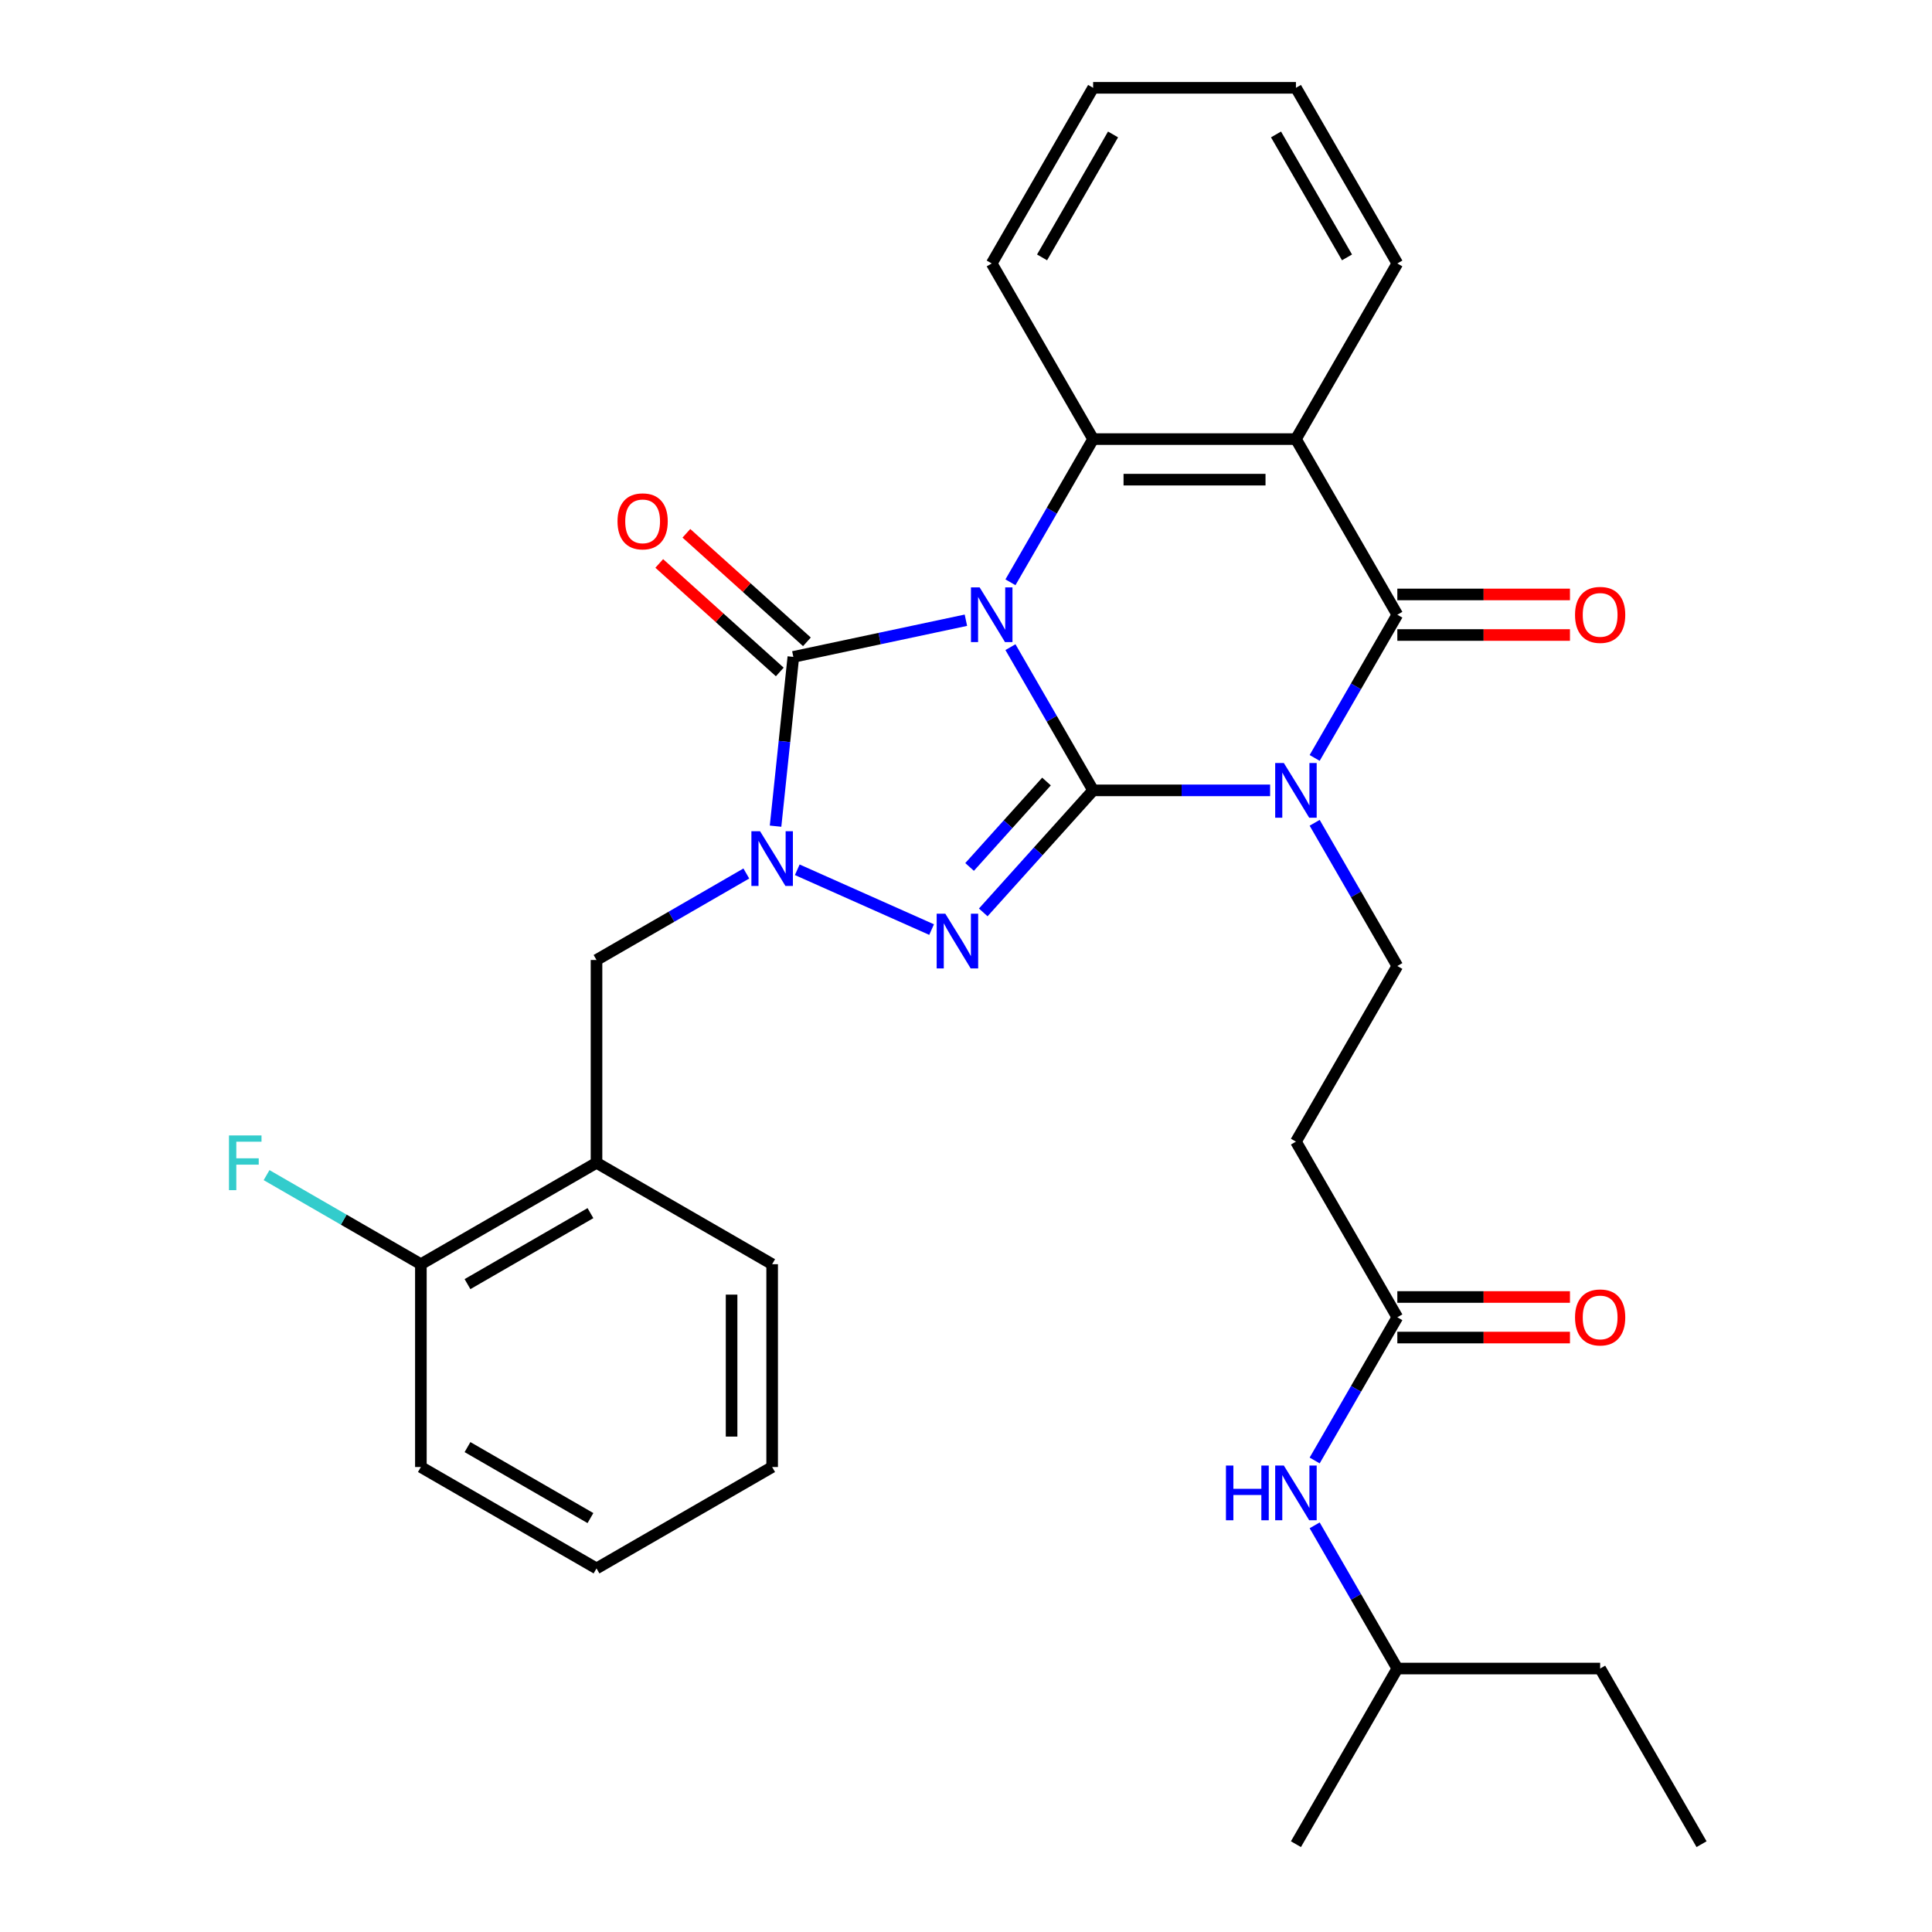 <?xml version='1.0' encoding='iso-8859-1'?>
<svg version='1.1' baseProfile='full'
              xmlns='http://www.w3.org/2000/svg'
                      xmlns:rdkit='http://www.rdkit.org/xml'
                      xmlns:xlink='http://www.w3.org/1999/xlink'
                  xml:space='preserve'
width='1000px' height='1000px' viewBox='0 0 1000 1000'>
<!-- END OF HEADER -->
<rect style='opacity:1.0;fill:#FFFFFF;stroke:none' width='1000' height='1000' x='0' y='0'> </rect>
<path class='bond-0' d='M 523.005,334.966 L 544.403,372.029' style='fill:none;fill-rule:evenodd;stroke:#0000FF;stroke-width:6px;stroke-linecap:butt;stroke-linejoin:miter;stroke-opacity:1' />
<path class='bond-0' d='M 544.403,372.029 L 565.801,409.091' style='fill:none;fill-rule:evenodd;stroke:#000000;stroke-width:6px;stroke-linecap:butt;stroke-linejoin:miter;stroke-opacity:1' />
<path class='bond-3' d='M 499.95,321.022 L 455.293,330.515' style='fill:none;fill-rule:evenodd;stroke:#0000FF;stroke-width:6px;stroke-linecap:butt;stroke-linejoin:miter;stroke-opacity:1' />
<path class='bond-3' d='M 455.293,330.515 L 410.635,340.007' style='fill:none;fill-rule:evenodd;stroke:#000000;stroke-width:6px;stroke-linecap:butt;stroke-linejoin:miter;stroke-opacity:1' />
<path class='bond-6' d='M 523.005,301.397 L 544.403,264.335' style='fill:none;fill-rule:evenodd;stroke:#0000FF;stroke-width:6px;stroke-linecap:butt;stroke-linejoin:miter;stroke-opacity:1' />
<path class='bond-6' d='M 544.403,264.335 L 565.801,227.273' style='fill:none;fill-rule:evenodd;stroke:#000000;stroke-width:6px;stroke-linecap:butt;stroke-linejoin:miter;stroke-opacity:1' />
<path class='bond-1' d='M 565.801,409.091 L 611.605,409.091' style='fill:none;fill-rule:evenodd;stroke:#000000;stroke-width:6px;stroke-linecap:butt;stroke-linejoin:miter;stroke-opacity:1' />
<path class='bond-1' d='M 611.605,409.091 L 657.409,409.091' style='fill:none;fill-rule:evenodd;stroke:#0000FF;stroke-width:6px;stroke-linecap:butt;stroke-linejoin:miter;stroke-opacity:1' />
<path class='bond-2' d='M 565.801,409.091 L 537.363,440.675' style='fill:none;fill-rule:evenodd;stroke:#000000;stroke-width:6px;stroke-linecap:butt;stroke-linejoin:miter;stroke-opacity:1' />
<path class='bond-2' d='M 537.363,440.675 L 508.925,472.258' style='fill:none;fill-rule:evenodd;stroke:#0000FF;stroke-width:6px;stroke-linecap:butt;stroke-linejoin:miter;stroke-opacity:1' />
<path class='bond-2' d='M 541.667,404.518 L 521.761,426.627' style='fill:none;fill-rule:evenodd;stroke:#000000;stroke-width:6px;stroke-linecap:butt;stroke-linejoin:miter;stroke-opacity:1' />
<path class='bond-2' d='M 521.761,426.627 L 501.854,448.735' style='fill:none;fill-rule:evenodd;stroke:#0000FF;stroke-width:6px;stroke-linecap:butt;stroke-linejoin:miter;stroke-opacity:1' />
<path class='bond-8' d='M 680.464,425.875 L 701.862,462.938' style='fill:none;fill-rule:evenodd;stroke:#0000FF;stroke-width:6px;stroke-linecap:butt;stroke-linejoin:miter;stroke-opacity:1' />
<path class='bond-8' d='M 701.862,462.938 L 723.26,500' style='fill:none;fill-rule:evenodd;stroke:#000000;stroke-width:6px;stroke-linecap:butt;stroke-linejoin:miter;stroke-opacity:1' />
<path class='bond-32' d='M 680.464,392.307 L 701.862,355.244' style='fill:none;fill-rule:evenodd;stroke:#0000FF;stroke-width:6px;stroke-linecap:butt;stroke-linejoin:miter;stroke-opacity:1' />
<path class='bond-32' d='M 701.862,355.244 L 723.26,318.182' style='fill:none;fill-rule:evenodd;stroke:#000000;stroke-width:6px;stroke-linecap:butt;stroke-linejoin:miter;stroke-opacity:1' />
<path class='bond-31' d='M 482.196,481.151 L 412.661,450.192' style='fill:none;fill-rule:evenodd;stroke:#0000FF;stroke-width:6px;stroke-linecap:butt;stroke-linejoin:miter;stroke-opacity:1' />
<path class='bond-4' d='M 410.635,340.007 L 406.031,383.814' style='fill:none;fill-rule:evenodd;stroke:#000000;stroke-width:6px;stroke-linecap:butt;stroke-linejoin:miter;stroke-opacity:1' />
<path class='bond-4' d='M 406.031,383.814 L 401.427,427.62' style='fill:none;fill-rule:evenodd;stroke:#0000FF;stroke-width:6px;stroke-linecap:butt;stroke-linejoin:miter;stroke-opacity:1' />
<path class='bond-13' d='M 417.659,332.206 L 386.467,304.12' style='fill:none;fill-rule:evenodd;stroke:#000000;stroke-width:6px;stroke-linecap:butt;stroke-linejoin:miter;stroke-opacity:1' />
<path class='bond-13' d='M 386.467,304.12 L 355.274,276.034' style='fill:none;fill-rule:evenodd;stroke:#FF0000;stroke-width:6px;stroke-linecap:butt;stroke-linejoin:miter;stroke-opacity:1' />
<path class='bond-13' d='M 403.611,347.808 L 372.419,319.722' style='fill:none;fill-rule:evenodd;stroke:#000000;stroke-width:6px;stroke-linecap:butt;stroke-linejoin:miter;stroke-opacity:1' />
<path class='bond-13' d='M 372.419,319.722 L 341.226,291.636' style='fill:none;fill-rule:evenodd;stroke:#FF0000;stroke-width:6px;stroke-linecap:butt;stroke-linejoin:miter;stroke-opacity:1' />
<path class='bond-9' d='M 386.298,452.121 L 347.526,474.506' style='fill:none;fill-rule:evenodd;stroke:#0000FF;stroke-width:6px;stroke-linecap:butt;stroke-linejoin:miter;stroke-opacity:1' />
<path class='bond-9' d='M 347.526,474.506 L 308.754,496.891' style='fill:none;fill-rule:evenodd;stroke:#000000;stroke-width:6px;stroke-linecap:butt;stroke-linejoin:miter;stroke-opacity:1' />
<path class='bond-5' d='M 723.26,318.182 L 670.773,227.273' style='fill:none;fill-rule:evenodd;stroke:#000000;stroke-width:6px;stroke-linecap:butt;stroke-linejoin:miter;stroke-opacity:1' />
<path class='bond-14' d='M 723.26,328.679 L 767.934,328.679' style='fill:none;fill-rule:evenodd;stroke:#000000;stroke-width:6px;stroke-linecap:butt;stroke-linejoin:miter;stroke-opacity:1' />
<path class='bond-14' d='M 767.934,328.679 L 812.608,328.679' style='fill:none;fill-rule:evenodd;stroke:#FF0000;stroke-width:6px;stroke-linecap:butt;stroke-linejoin:miter;stroke-opacity:1' />
<path class='bond-14' d='M 723.26,307.685 L 767.934,307.685' style='fill:none;fill-rule:evenodd;stroke:#000000;stroke-width:6px;stroke-linecap:butt;stroke-linejoin:miter;stroke-opacity:1' />
<path class='bond-14' d='M 767.934,307.685 L 812.608,307.685' style='fill:none;fill-rule:evenodd;stroke:#FF0000;stroke-width:6px;stroke-linecap:butt;stroke-linejoin:miter;stroke-opacity:1' />
<path class='bond-7' d='M 565.801,227.273 L 670.773,227.273' style='fill:none;fill-rule:evenodd;stroke:#000000;stroke-width:6px;stroke-linecap:butt;stroke-linejoin:miter;stroke-opacity:1' />
<path class='bond-7' d='M 581.547,248.267 L 655.028,248.267' style='fill:none;fill-rule:evenodd;stroke:#000000;stroke-width:6px;stroke-linecap:butt;stroke-linejoin:miter;stroke-opacity:1' />
<path class='bond-19' d='M 565.801,227.273 L 513.314,136.364' style='fill:none;fill-rule:evenodd;stroke:#000000;stroke-width:6px;stroke-linecap:butt;stroke-linejoin:miter;stroke-opacity:1' />
<path class='bond-18' d='M 670.773,227.273 L 723.26,136.364' style='fill:none;fill-rule:evenodd;stroke:#000000;stroke-width:6px;stroke-linecap:butt;stroke-linejoin:miter;stroke-opacity:1' />
<path class='bond-12' d='M 723.26,500 L 670.773,590.909' style='fill:none;fill-rule:evenodd;stroke:#000000;stroke-width:6px;stroke-linecap:butt;stroke-linejoin:miter;stroke-opacity:1' />
<path class='bond-10' d='M 308.754,496.891 L 308.754,601.864' style='fill:none;fill-rule:evenodd;stroke:#000000;stroke-width:6px;stroke-linecap:butt;stroke-linejoin:miter;stroke-opacity:1' />
<path class='bond-16' d='M 308.754,601.864 L 217.845,654.35' style='fill:none;fill-rule:evenodd;stroke:#000000;stroke-width:6px;stroke-linecap:butt;stroke-linejoin:miter;stroke-opacity:1' />
<path class='bond-16' d='M 305.615,627.919 L 241.978,664.659' style='fill:none;fill-rule:evenodd;stroke:#000000;stroke-width:6px;stroke-linecap:butt;stroke-linejoin:miter;stroke-opacity:1' />
<path class='bond-21' d='M 308.754,601.864 L 399.663,654.35' style='fill:none;fill-rule:evenodd;stroke:#000000;stroke-width:6px;stroke-linecap:butt;stroke-linejoin:miter;stroke-opacity:1' />
<path class='bond-11' d='M 723.26,681.818 L 670.773,590.909' style='fill:none;fill-rule:evenodd;stroke:#000000;stroke-width:6px;stroke-linecap:butt;stroke-linejoin:miter;stroke-opacity:1' />
<path class='bond-15' d='M 723.26,681.818 L 701.862,718.881' style='fill:none;fill-rule:evenodd;stroke:#000000;stroke-width:6px;stroke-linecap:butt;stroke-linejoin:miter;stroke-opacity:1' />
<path class='bond-15' d='M 701.862,718.881 L 680.464,755.943' style='fill:none;fill-rule:evenodd;stroke:#0000FF;stroke-width:6px;stroke-linecap:butt;stroke-linejoin:miter;stroke-opacity:1' />
<path class='bond-17' d='M 723.26,692.315 L 767.934,692.315' style='fill:none;fill-rule:evenodd;stroke:#000000;stroke-width:6px;stroke-linecap:butt;stroke-linejoin:miter;stroke-opacity:1' />
<path class='bond-17' d='M 767.934,692.315 L 812.608,692.315' style='fill:none;fill-rule:evenodd;stroke:#FF0000;stroke-width:6px;stroke-linecap:butt;stroke-linejoin:miter;stroke-opacity:1' />
<path class='bond-17' d='M 723.26,671.321 L 767.934,671.321' style='fill:none;fill-rule:evenodd;stroke:#000000;stroke-width:6px;stroke-linecap:butt;stroke-linejoin:miter;stroke-opacity:1' />
<path class='bond-17' d='M 767.934,671.321 L 812.608,671.321' style='fill:none;fill-rule:evenodd;stroke:#FF0000;stroke-width:6px;stroke-linecap:butt;stroke-linejoin:miter;stroke-opacity:1' />
<path class='bond-22' d='M 680.464,789.512 L 701.862,826.574' style='fill:none;fill-rule:evenodd;stroke:#0000FF;stroke-width:6px;stroke-linecap:butt;stroke-linejoin:miter;stroke-opacity:1' />
<path class='bond-22' d='M 701.862,826.574 L 723.26,863.636' style='fill:none;fill-rule:evenodd;stroke:#000000;stroke-width:6px;stroke-linecap:butt;stroke-linejoin:miter;stroke-opacity:1' />
<path class='bond-20' d='M 217.845,654.35 L 177.912,631.295' style='fill:none;fill-rule:evenodd;stroke:#000000;stroke-width:6px;stroke-linecap:butt;stroke-linejoin:miter;stroke-opacity:1' />
<path class='bond-20' d='M 177.912,631.295 L 137.98,608.24' style='fill:none;fill-rule:evenodd;stroke:#33CCCC;stroke-width:6px;stroke-linecap:butt;stroke-linejoin:miter;stroke-opacity:1' />
<path class='bond-23' d='M 217.845,654.35 L 217.845,759.323' style='fill:none;fill-rule:evenodd;stroke:#000000;stroke-width:6px;stroke-linecap:butt;stroke-linejoin:miter;stroke-opacity:1' />
<path class='bond-33' d='M 723.26,136.364 L 670.773,45.455' style='fill:none;fill-rule:evenodd;stroke:#000000;stroke-width:6px;stroke-linecap:butt;stroke-linejoin:miter;stroke-opacity:1' />
<path class='bond-33' d='M 697.205,133.225 L 660.465,69.588' style='fill:none;fill-rule:evenodd;stroke:#000000;stroke-width:6px;stroke-linecap:butt;stroke-linejoin:miter;stroke-opacity:1' />
<path class='bond-27' d='M 513.314,136.364 L 565.801,45.455' style='fill:none;fill-rule:evenodd;stroke:#000000;stroke-width:6px;stroke-linecap:butt;stroke-linejoin:miter;stroke-opacity:1' />
<path class='bond-27' d='M 539.369,133.225 L 576.11,69.588' style='fill:none;fill-rule:evenodd;stroke:#000000;stroke-width:6px;stroke-linecap:butt;stroke-linejoin:miter;stroke-opacity:1' />
<path class='bond-28' d='M 399.663,654.35 L 399.663,759.323' style='fill:none;fill-rule:evenodd;stroke:#000000;stroke-width:6px;stroke-linecap:butt;stroke-linejoin:miter;stroke-opacity:1' />
<path class='bond-28' d='M 378.668,670.096 L 378.668,743.577' style='fill:none;fill-rule:evenodd;stroke:#000000;stroke-width:6px;stroke-linecap:butt;stroke-linejoin:miter;stroke-opacity:1' />
<path class='bond-24' d='M 723.26,863.636 L 828.233,863.636' style='fill:none;fill-rule:evenodd;stroke:#000000;stroke-width:6px;stroke-linecap:butt;stroke-linejoin:miter;stroke-opacity:1' />
<path class='bond-26' d='M 723.26,863.636 L 670.773,954.545' style='fill:none;fill-rule:evenodd;stroke:#000000;stroke-width:6px;stroke-linecap:butt;stroke-linejoin:miter;stroke-opacity:1' />
<path class='bond-34' d='M 217.845,759.323 L 308.754,811.809' style='fill:none;fill-rule:evenodd;stroke:#000000;stroke-width:6px;stroke-linecap:butt;stroke-linejoin:miter;stroke-opacity:1' />
<path class='bond-34' d='M 241.978,749.014 L 305.615,785.755' style='fill:none;fill-rule:evenodd;stroke:#000000;stroke-width:6px;stroke-linecap:butt;stroke-linejoin:miter;stroke-opacity:1' />
<path class='bond-29' d='M 828.233,863.636 L 880.719,954.545' style='fill:none;fill-rule:evenodd;stroke:#000000;stroke-width:6px;stroke-linecap:butt;stroke-linejoin:miter;stroke-opacity:1' />
<path class='bond-25' d='M 670.773,45.455 L 565.801,45.455' style='fill:none;fill-rule:evenodd;stroke:#000000;stroke-width:6px;stroke-linecap:butt;stroke-linejoin:miter;stroke-opacity:1' />
<path class='bond-30' d='M 399.663,759.323 L 308.754,811.809' style='fill:none;fill-rule:evenodd;stroke:#000000;stroke-width:6px;stroke-linecap:butt;stroke-linejoin:miter;stroke-opacity:1' />
<path  class='atom-0' d='M 507.054 304.022
L 516.334 319.022
Q 517.254 320.502, 518.734 323.182
Q 520.214 325.862, 520.294 326.022
L 520.294 304.022
L 524.054 304.022
L 524.054 332.342
L 520.174 332.342
L 510.214 315.942
Q 509.054 314.022, 507.814 311.822
Q 506.614 309.622, 506.254 308.942
L 506.254 332.342
L 502.574 332.342
L 502.574 304.022
L 507.054 304.022
' fill='#0000FF'/>
<path  class='atom-2' d='M 664.513 394.931
L 673.793 409.931
Q 674.713 411.411, 676.193 414.091
Q 677.673 416.771, 677.753 416.931
L 677.753 394.931
L 681.513 394.931
L 681.513 423.251
L 677.633 423.251
L 667.673 406.851
Q 666.513 404.931, 665.273 402.731
Q 664.073 400.531, 663.713 399.851
L 663.713 423.251
L 660.033 423.251
L 660.033 394.931
L 664.513 394.931
' fill='#0000FF'/>
<path  class='atom-3' d='M 489.3 472.941
L 498.58 487.941
Q 499.5 489.421, 500.98 492.101
Q 502.46 494.781, 502.54 494.941
L 502.54 472.941
L 506.3 472.941
L 506.3 501.261
L 502.42 501.261
L 492.46 484.861
Q 491.3 482.941, 490.06 480.741
Q 488.86 478.541, 488.5 477.861
L 488.5 501.261
L 484.82 501.261
L 484.82 472.941
L 489.3 472.941
' fill='#0000FF'/>
<path  class='atom-5' d='M 393.403 430.245
L 402.683 445.245
Q 403.603 446.725, 405.083 449.405
Q 406.563 452.085, 406.643 452.245
L 406.643 430.245
L 410.403 430.245
L 410.403 458.565
L 406.523 458.565
L 396.563 442.165
Q 395.403 440.245, 394.163 438.045
Q 392.963 435.845, 392.603 435.165
L 392.603 458.565
L 388.923 458.565
L 388.923 430.245
L 393.403 430.245
' fill='#0000FF'/>
<path  class='atom-14' d='M 319.625 269.846
Q 319.625 263.046, 322.985 259.246
Q 326.345 255.446, 332.625 255.446
Q 338.905 255.446, 342.265 259.246
Q 345.625 263.046, 345.625 269.846
Q 345.625 276.726, 342.225 280.646
Q 338.825 284.526, 332.625 284.526
Q 326.385 284.526, 322.985 280.646
Q 319.625 276.766, 319.625 269.846
M 332.625 281.326
Q 336.945 281.326, 339.265 278.446
Q 341.625 275.526, 341.625 269.846
Q 341.625 264.286, 339.265 261.486
Q 336.945 258.646, 332.625 258.646
Q 328.305 258.646, 325.945 261.446
Q 323.625 264.246, 323.625 269.846
Q 323.625 275.566, 325.945 278.446
Q 328.305 281.326, 332.625 281.326
' fill='#FF0000'/>
<path  class='atom-15' d='M 815.233 318.262
Q 815.233 311.462, 818.593 307.662
Q 821.953 303.862, 828.233 303.862
Q 834.513 303.862, 837.873 307.662
Q 841.233 311.462, 841.233 318.262
Q 841.233 325.142, 837.833 329.062
Q 834.433 332.942, 828.233 332.942
Q 821.993 332.942, 818.593 329.062
Q 815.233 325.182, 815.233 318.262
M 828.233 329.742
Q 832.553 329.742, 834.873 326.862
Q 837.233 323.942, 837.233 318.262
Q 837.233 312.702, 834.873 309.902
Q 832.553 307.062, 828.233 307.062
Q 823.913 307.062, 821.553 309.862
Q 819.233 312.662, 819.233 318.262
Q 819.233 323.982, 821.553 326.862
Q 823.913 329.742, 828.233 329.742
' fill='#FF0000'/>
<path  class='atom-16' d='M 634.553 758.567
L 638.393 758.567
L 638.393 770.607
L 652.873 770.607
L 652.873 758.567
L 656.713 758.567
L 656.713 786.887
L 652.873 786.887
L 652.873 773.807
L 638.393 773.807
L 638.393 786.887
L 634.553 786.887
L 634.553 758.567
' fill='#0000FF'/>
<path  class='atom-16' d='M 664.513 758.567
L 673.793 773.567
Q 674.713 775.047, 676.193 777.727
Q 677.673 780.407, 677.753 780.567
L 677.753 758.567
L 681.513 758.567
L 681.513 786.887
L 677.633 786.887
L 667.673 770.487
Q 666.513 768.567, 665.273 766.367
Q 664.073 764.167, 663.713 763.487
L 663.713 786.887
L 660.033 786.887
L 660.033 758.567
L 664.513 758.567
' fill='#0000FF'/>
<path  class='atom-18' d='M 815.233 681.898
Q 815.233 675.098, 818.593 671.298
Q 821.953 667.498, 828.233 667.498
Q 834.513 667.498, 837.873 671.298
Q 841.233 675.098, 841.233 681.898
Q 841.233 688.778, 837.833 692.698
Q 834.433 696.578, 828.233 696.578
Q 821.993 696.578, 818.593 692.698
Q 815.233 688.818, 815.233 681.898
M 828.233 693.378
Q 832.553 693.378, 834.873 690.498
Q 837.233 687.578, 837.233 681.898
Q 837.233 676.338, 834.873 673.538
Q 832.553 670.698, 828.233 670.698
Q 823.913 670.698, 821.553 673.498
Q 819.233 676.298, 819.233 681.898
Q 819.233 687.618, 821.553 690.498
Q 823.913 693.378, 828.233 693.378
' fill='#FF0000'/>
<path  class='atom-21' d='M 118.516 587.704
L 135.356 587.704
L 135.356 590.944
L 122.316 590.944
L 122.316 599.544
L 133.916 599.544
L 133.916 602.824
L 122.316 602.824
L 122.316 616.024
L 118.516 616.024
L 118.516 587.704
' fill='#33CCCC'/>
</svg>
